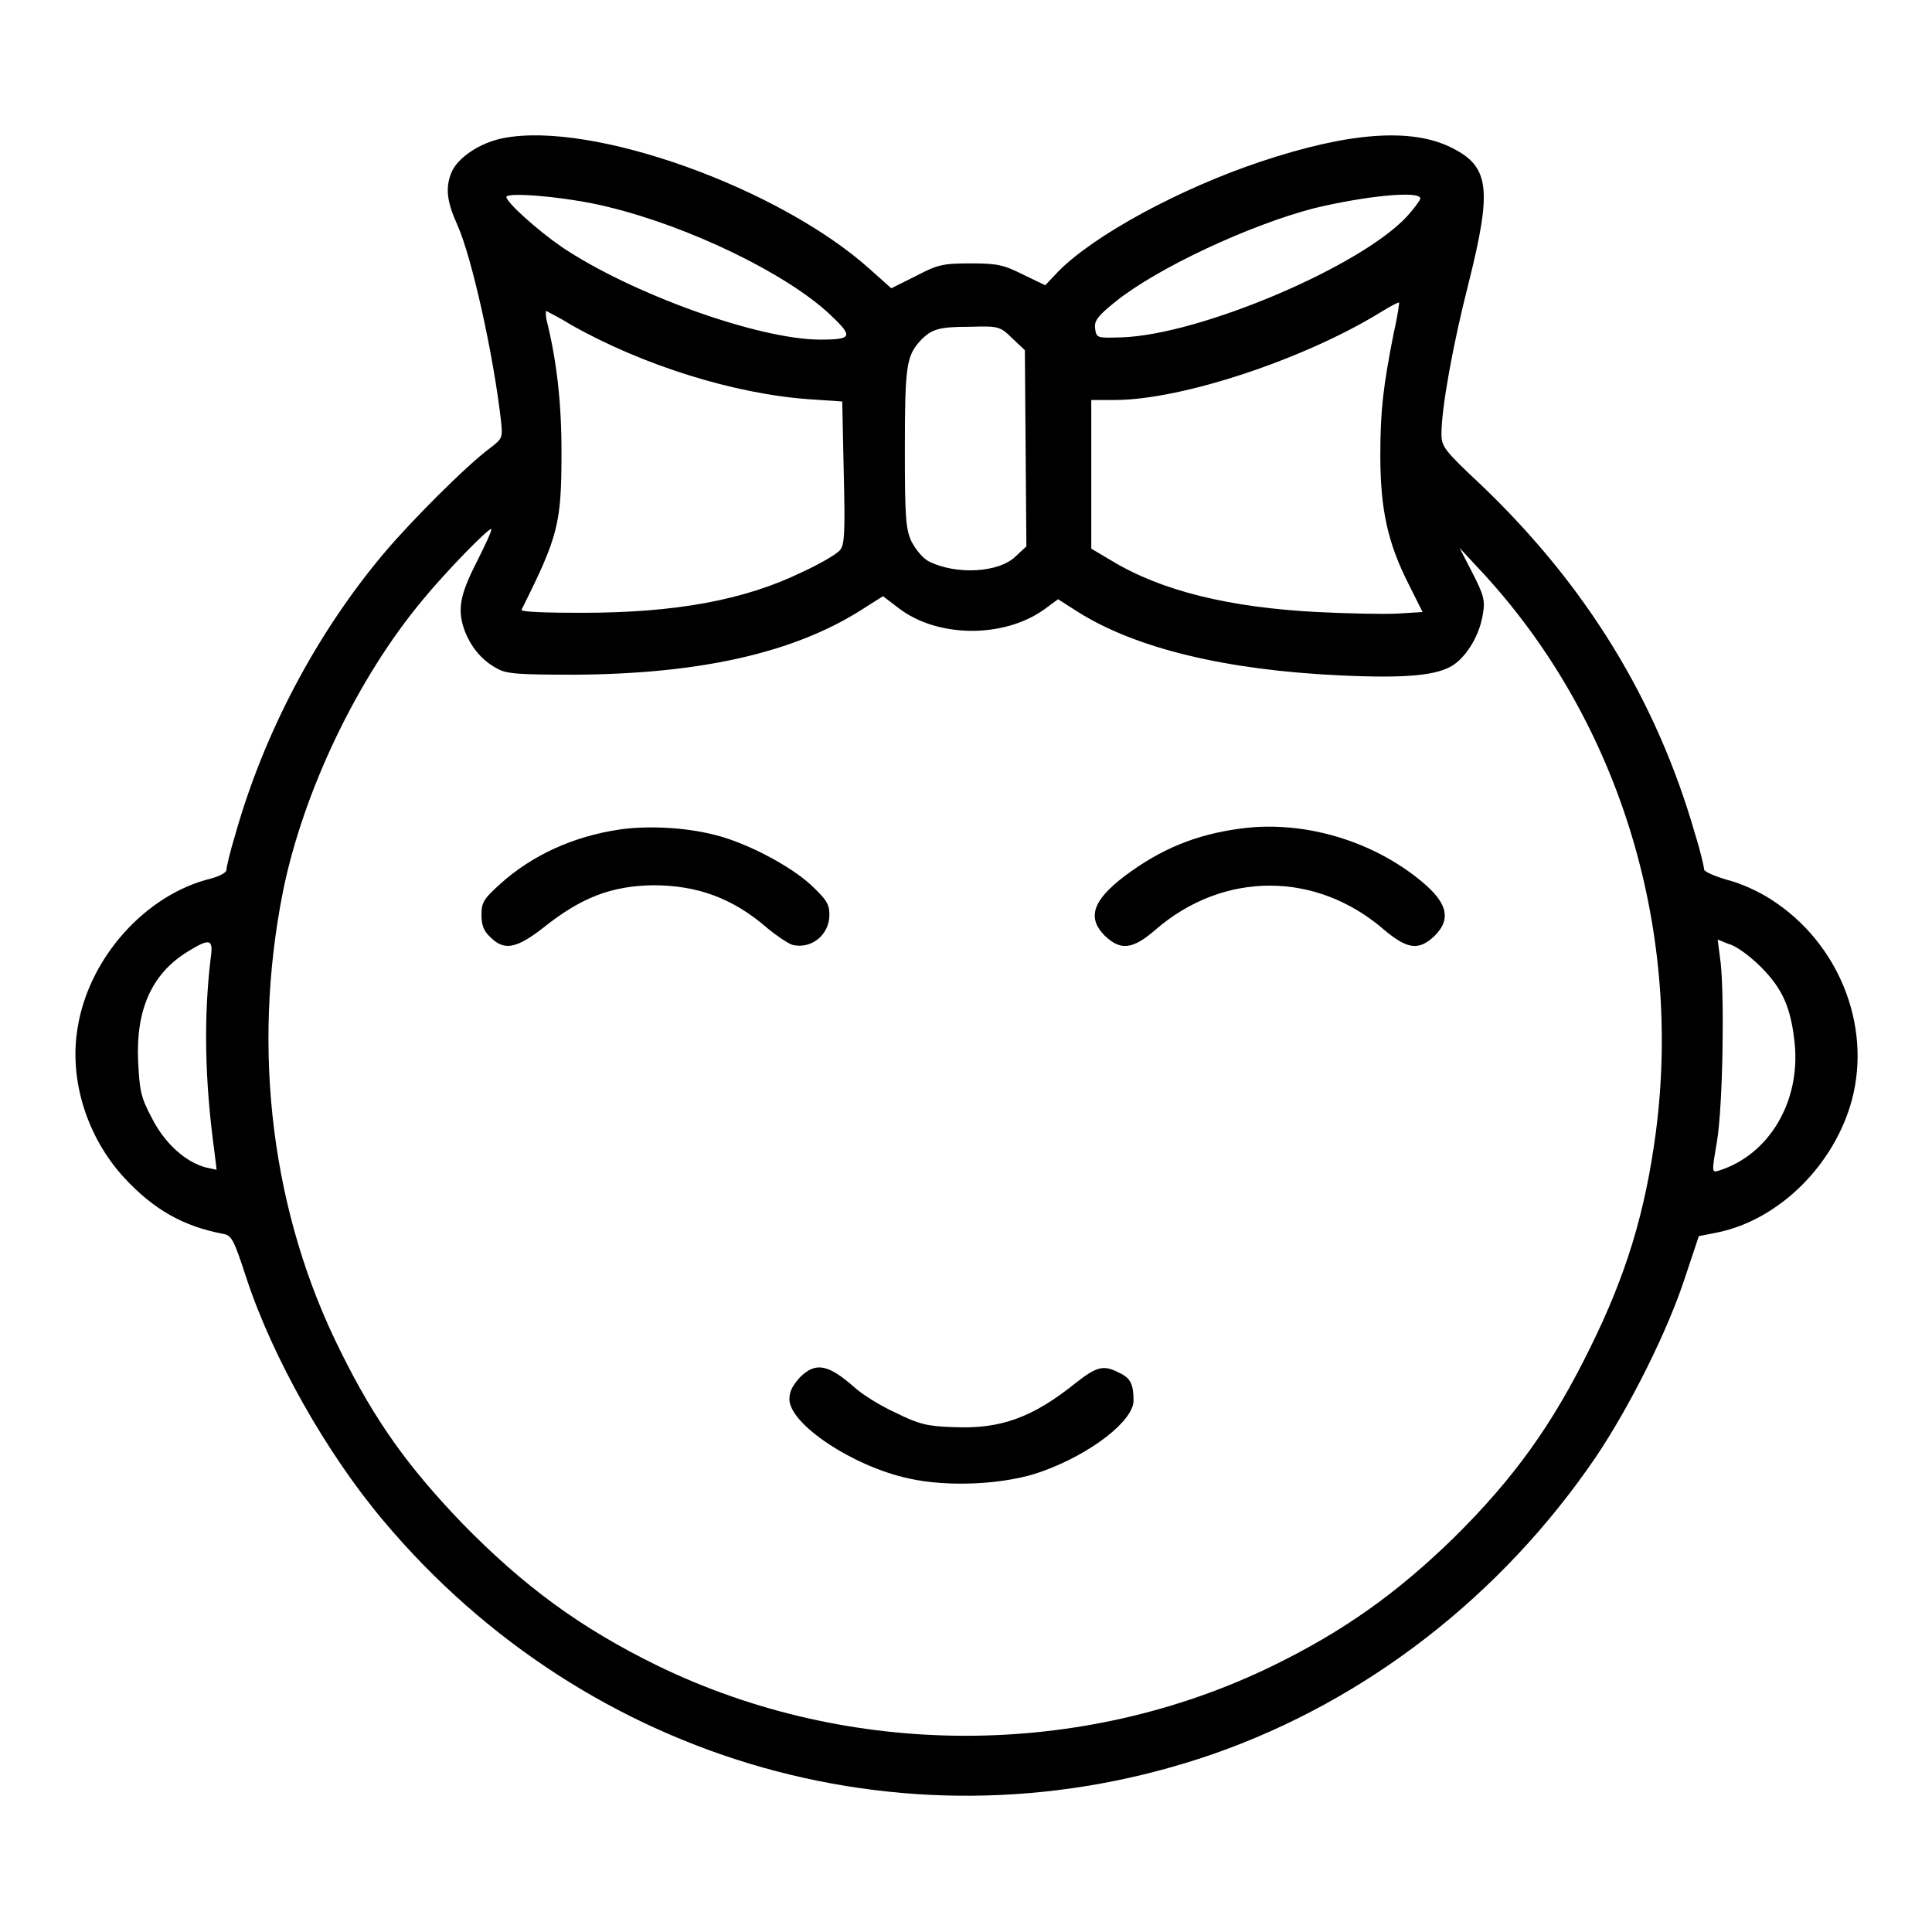 <?xml version="1.0" encoding="utf-8"?>
<!-- Svg Vector Icons : http://www.onlinewebfonts.com/icon -->
<!DOCTYPE svg PUBLIC "-//W3C//DTD SVG 1.1//EN" "http://www.w3.org/Graphics/SVG/1.1/DTD/svg11.dtd">
<svg version="1.1" xmlns="http://www.w3.org/2000/svg" xmlns:xlink="http://www.w3.org/1999/xlink" x="0px" y="0px" viewBox="0 0 256 256" enable-background="new 0 0 256 256" xml:space="preserve">
<g><g><g><path fill="#000000" d="M66.7,18.3c-3.1,0.6-6.1,2.6-6.9,4.6c-0.8,2-0.6,3.8,0.8,6.9c1.9,4.2,4.8,17.2,5.8,26.1c0.2,2.1,0.2,2.2-1.5,3.5c-3.1,2.3-10.5,9.7-14.1,14C41.9,84,35,97.1,31.2,110.5c-0.7,2.3-1.2,4.4-1.2,4.8c0,0.3-0.9,0.8-2,1.1c-8.7,2.1-16.2,10.5-17.7,19.7c-1.2,6.9,1.2,14.6,6.2,20c3.9,4.2,7.8,6.4,13.1,7.4c1.1,0.2,1.4,0.8,3,5.7c3.5,10.7,10.7,23.4,18.2,32.3c27.2,32.4,70.5,44.6,110,30.9c20.3-7.1,38.2-21,50.7-39.4c4.5-6.7,9.5-16.7,11.8-23.8l1.8-5.4l2.5-0.5c8.2-1.7,15.5-9,17.8-17.6c2.6-9.9-1.8-20.8-10.7-26.5c-1.5-1-4.1-2.2-5.8-2.6c-1.7-0.5-3.1-1.1-3.1-1.4c0-0.3-0.5-2.5-1.2-4.7c-5.1-17.8-14.5-33-28.3-46.2c-4.9-4.6-5.3-5.1-5.3-6.8c0-3.4,1.5-11.8,3.6-20c3.1-12.4,2.8-15.4-2.2-17.9c-5.3-2.7-13.6-2.1-25.3,1.8c-10.8,3.6-22.2,9.8-26.9,14.6l-1.7,1.8l-2.9-1.4c-2.6-1.3-3.4-1.5-7-1.5c-3.8,0-4.4,0.2-7.3,1.7l-3.2,1.6l-2.8-2.5C103.3,24.9,78.5,16,66.7,18.3z M80.5,27.4c10.8,2.6,23.6,8.8,29.4,14.2c3.2,3,3.1,3.4-1.2,3.4c-8.2,0-25.1-6.1-34.3-12.3c-3.2-2.2-7.3-5.9-7.3-6.6C67.1,25.4,75.3,26.1,80.5,27.4z M188.2,26.3c0,0.2-0.8,1.3-1.7,2.3c-6.1,6.7-27.6,15.8-37.9,16.1c-3.3,0.1-3.3,0.1-3.5-1.2c-0.1-1,0.3-1.6,2.8-3.6c5.5-4.4,17.7-10.1,26.2-12.3C180.7,26,188.2,25.2,188.2,26.3z M184.7,44c-1.4,7.1-1.8,10.3-1.8,16.3c0,7.3,1,11.7,3.8,17.2l1.8,3.6l-3.3,0.2c-1.8,0.1-6.6,0-10.6-0.2c-11.7-0.6-20.7-2.8-27.3-6.8l-2.7-1.6v-9.9V53h3.1c8.9,0,25.1-5.4,35.2-11.6c1.3-0.8,2.4-1.4,2.5-1.3C185.4,40.2,185.2,41.9,184.7,44z M75.6,43c9.5,5.4,21.7,9.2,31.6,9.9l4.4,0.3l0.2,9.4c0.2,8.1,0.1,9.6-0.5,10.3c-0.4,0.5-2.6,1.8-5,2.9c-7.6,3.7-16.7,5.4-29.2,5.4c-4.5,0-8.1-0.1-8-0.4c4.9-9.8,5.3-11.4,5.3-21c0-6.8-0.7-12.3-2-17.5c-0.1-0.6-0.1-1.1,0-1.1C72.5,41.3,74,42,75.6,43z M134.1,44.8l1.7,1.6l0.1,13l0.1,13l-1.4,1.3c-2.2,2.2-7.9,2.5-11.5,0.7c-0.8-0.4-1.7-1.5-2.3-2.6c-0.8-1.7-0.9-3.2-0.9-12.4c0-10.8,0.2-12.2,2-14.2c1.5-1.6,2.5-1.9,6.6-1.9C132.2,43.2,132.5,43.2,134.1,44.8z M63.2,74.4c-2.3,4.5-2.7,6.5-1.5,9.5c0.9,2.1,2.3,3.7,4.2,4.7c1.2,0.7,2.9,0.8,10.3,0.8c16.6-0.1,28.9-2.9,37.8-8.5l3-1.9l2.1,1.6c5.1,3.9,13.8,4,19.2,0.2l1.9-1.4l2.5,1.6c7.7,4.9,19.7,7.8,35,8.5c8.7,0.4,12.8,0,14.9-1.4c1.9-1.3,3.5-4.1,3.9-6.8c0.3-1.7,0.1-2.5-1.4-5.4l-1.7-3.3l2.6,2.8c18.3,19.5,27,47.2,23.4,74.7c-1.4,10.5-3.9,18.8-8.7,28.5c-5,10.2-10.1,17.3-18.1,25.2c-7.5,7.3-14.5,12.3-23.9,16.9c-25.4,12.4-56.1,12.4-81.6,0c-10.2-5-17.7-10.5-25.9-18.9c-7.1-7.4-11.5-13.5-16-22.6c-9.2-18.3-11.9-40-7.7-61.1c2.7-13.3,9.9-28.3,18.5-38.6c3.2-3.9,8.8-9.6,9.1-9.4C65.2,70.3,64.3,72.2,63.2,74.4z M233.3,128.1c2.9,2.9,4,5.4,4.5,10.1c0.8,7.8-3.4,14.8-10,16.9c-1,0.3-1,0.3-0.3-3.8c0.8-4.8,1-19.1,0.5-23.7l-0.4-3.1l1.5,0.6C230,125.3,231.9,126.7,233.3,128.1z M27.9,127.1c-0.9,7.6-0.8,15.9,0.5,25.4l0.3,2.5l-1.4-0.3c-2.7-0.7-5.5-3.2-7.2-6.6c-1.5-2.8-1.6-3.7-1.8-7.5c-0.3-6.8,1.8-11.5,6.4-14.4C27.9,124.2,28.3,124.4,27.9,127.1z"/><path fill="#000000" d="M82.2,109.9c-6.2,0.9-11.7,3.4-16,7.3c-2.1,1.9-2.4,2.4-2.4,4c0,1.4,0.3,2.2,1.2,3c1.8,1.8,3.4,1.5,6.9-1.2c5.1-4.1,9.1-5.6,14.6-5.7c5.9,0,10.6,1.7,15.2,5.7c1.2,1,2.7,2,3.3,2.2c2.5,0.6,4.9-1.3,4.9-4c0-1.4-0.4-2-2.4-3.9c-2.8-2.6-8.7-5.7-12.9-6.7C90.7,109.6,85.7,109.4,82.2,109.9z"/><path fill="#000000" d="M164.3,109.8c-5.9,0.8-10.5,2.7-15.3,6.3c-4.2,3.2-5,5.5-2.6,7.9c2.1,2,3.7,1.8,6.7-0.8c9-7.8,21.3-7.8,30.3,0c3.1,2.6,4.6,2.8,6.7,0.8c2.4-2.4,1.6-4.7-2.6-7.9C181,111.1,172.2,108.7,164.3,109.8z"/><path fill="#000000" d="M106,182.5c-0.9,1-1.4,1.8-1.4,2.9c0,3.3,8.4,8.9,15.8,10.5c5.3,1.2,12.9,0.8,17.6-0.9c6.7-2.4,12.2-6.8,12.2-9.4c0-2.2-0.4-3-1.9-3.7c-2.1-1.1-3-0.8-5.7,1.3c-5.7,4.6-10,6.2-16.3,5.9c-3.4-0.1-4.6-0.4-7.6-1.9c-2-0.9-4.4-2.4-5.4-3.3C109.8,180.8,108.1,180.4,106,182.5z"/></g></g></g>
</svg>